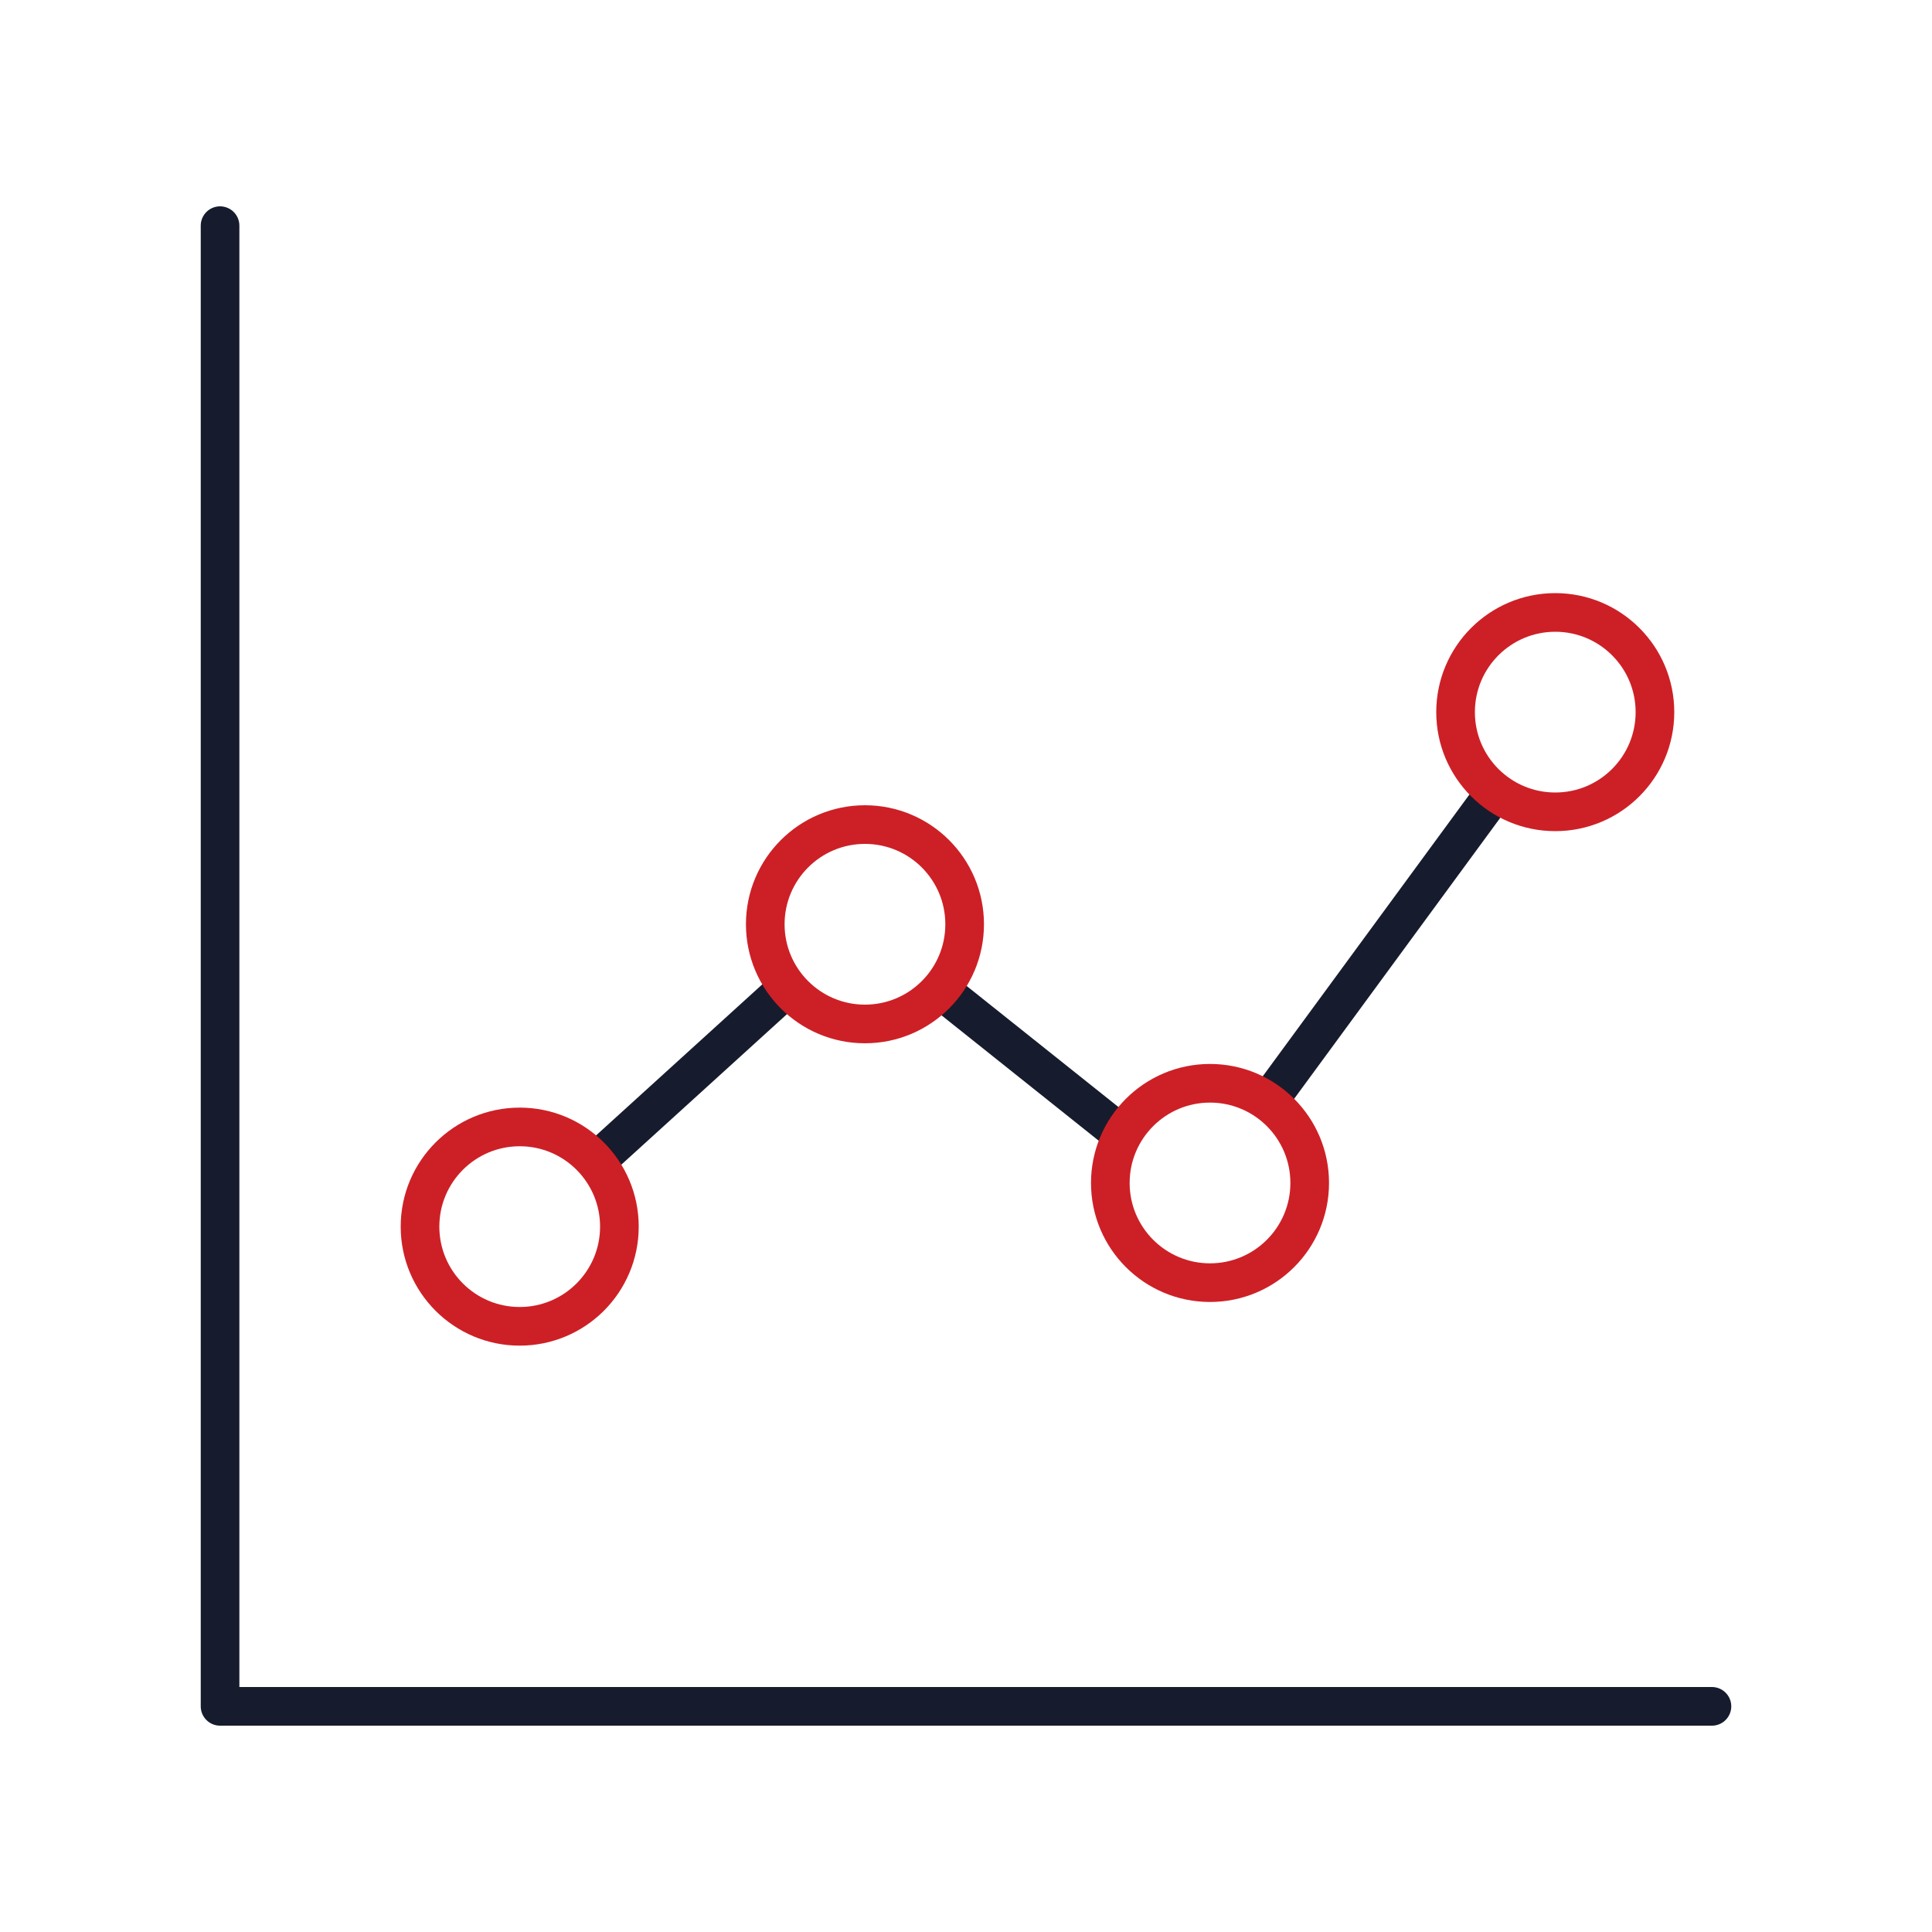 <?xml version="1.0" encoding="UTF-8"?><svg id="Icons" xmlns="http://www.w3.org/2000/svg" viewBox="0 0 100 100"><defs><style>.cls-1{stroke:#161c2d;}.cls-1,.cls-2{fill:none;stroke-linecap:round;stroke-linejoin:round;stroke-width:2px;}.cls-2{stroke:#cd2026;}</style></defs><polyline class="cls-1" points="11.39 11.68 11.39 88.32 88.61 88.32"/><line class="cls-1" x1="31.05" y1="59.94" x2="40.47" y2="51.38"/><line class="cls-1" x1="48.94" y1="51.44" x2="57.73" y2="58.45"/><line class="cls-1" x1="65.85" y1="56.73" x2="77.19" y2="41.27"/><circle class="cls-2" cx="26.9" cy="63.49" r="5.16"/><circle class="cls-2" cx="62.63" cy="61.23" r="5.16"/><circle class="cls-2" cx="44.77" cy="47.84" r="5.16"/><circle class="cls-2" cx="80.5" cy="36.86" r="5.16"/></svg>